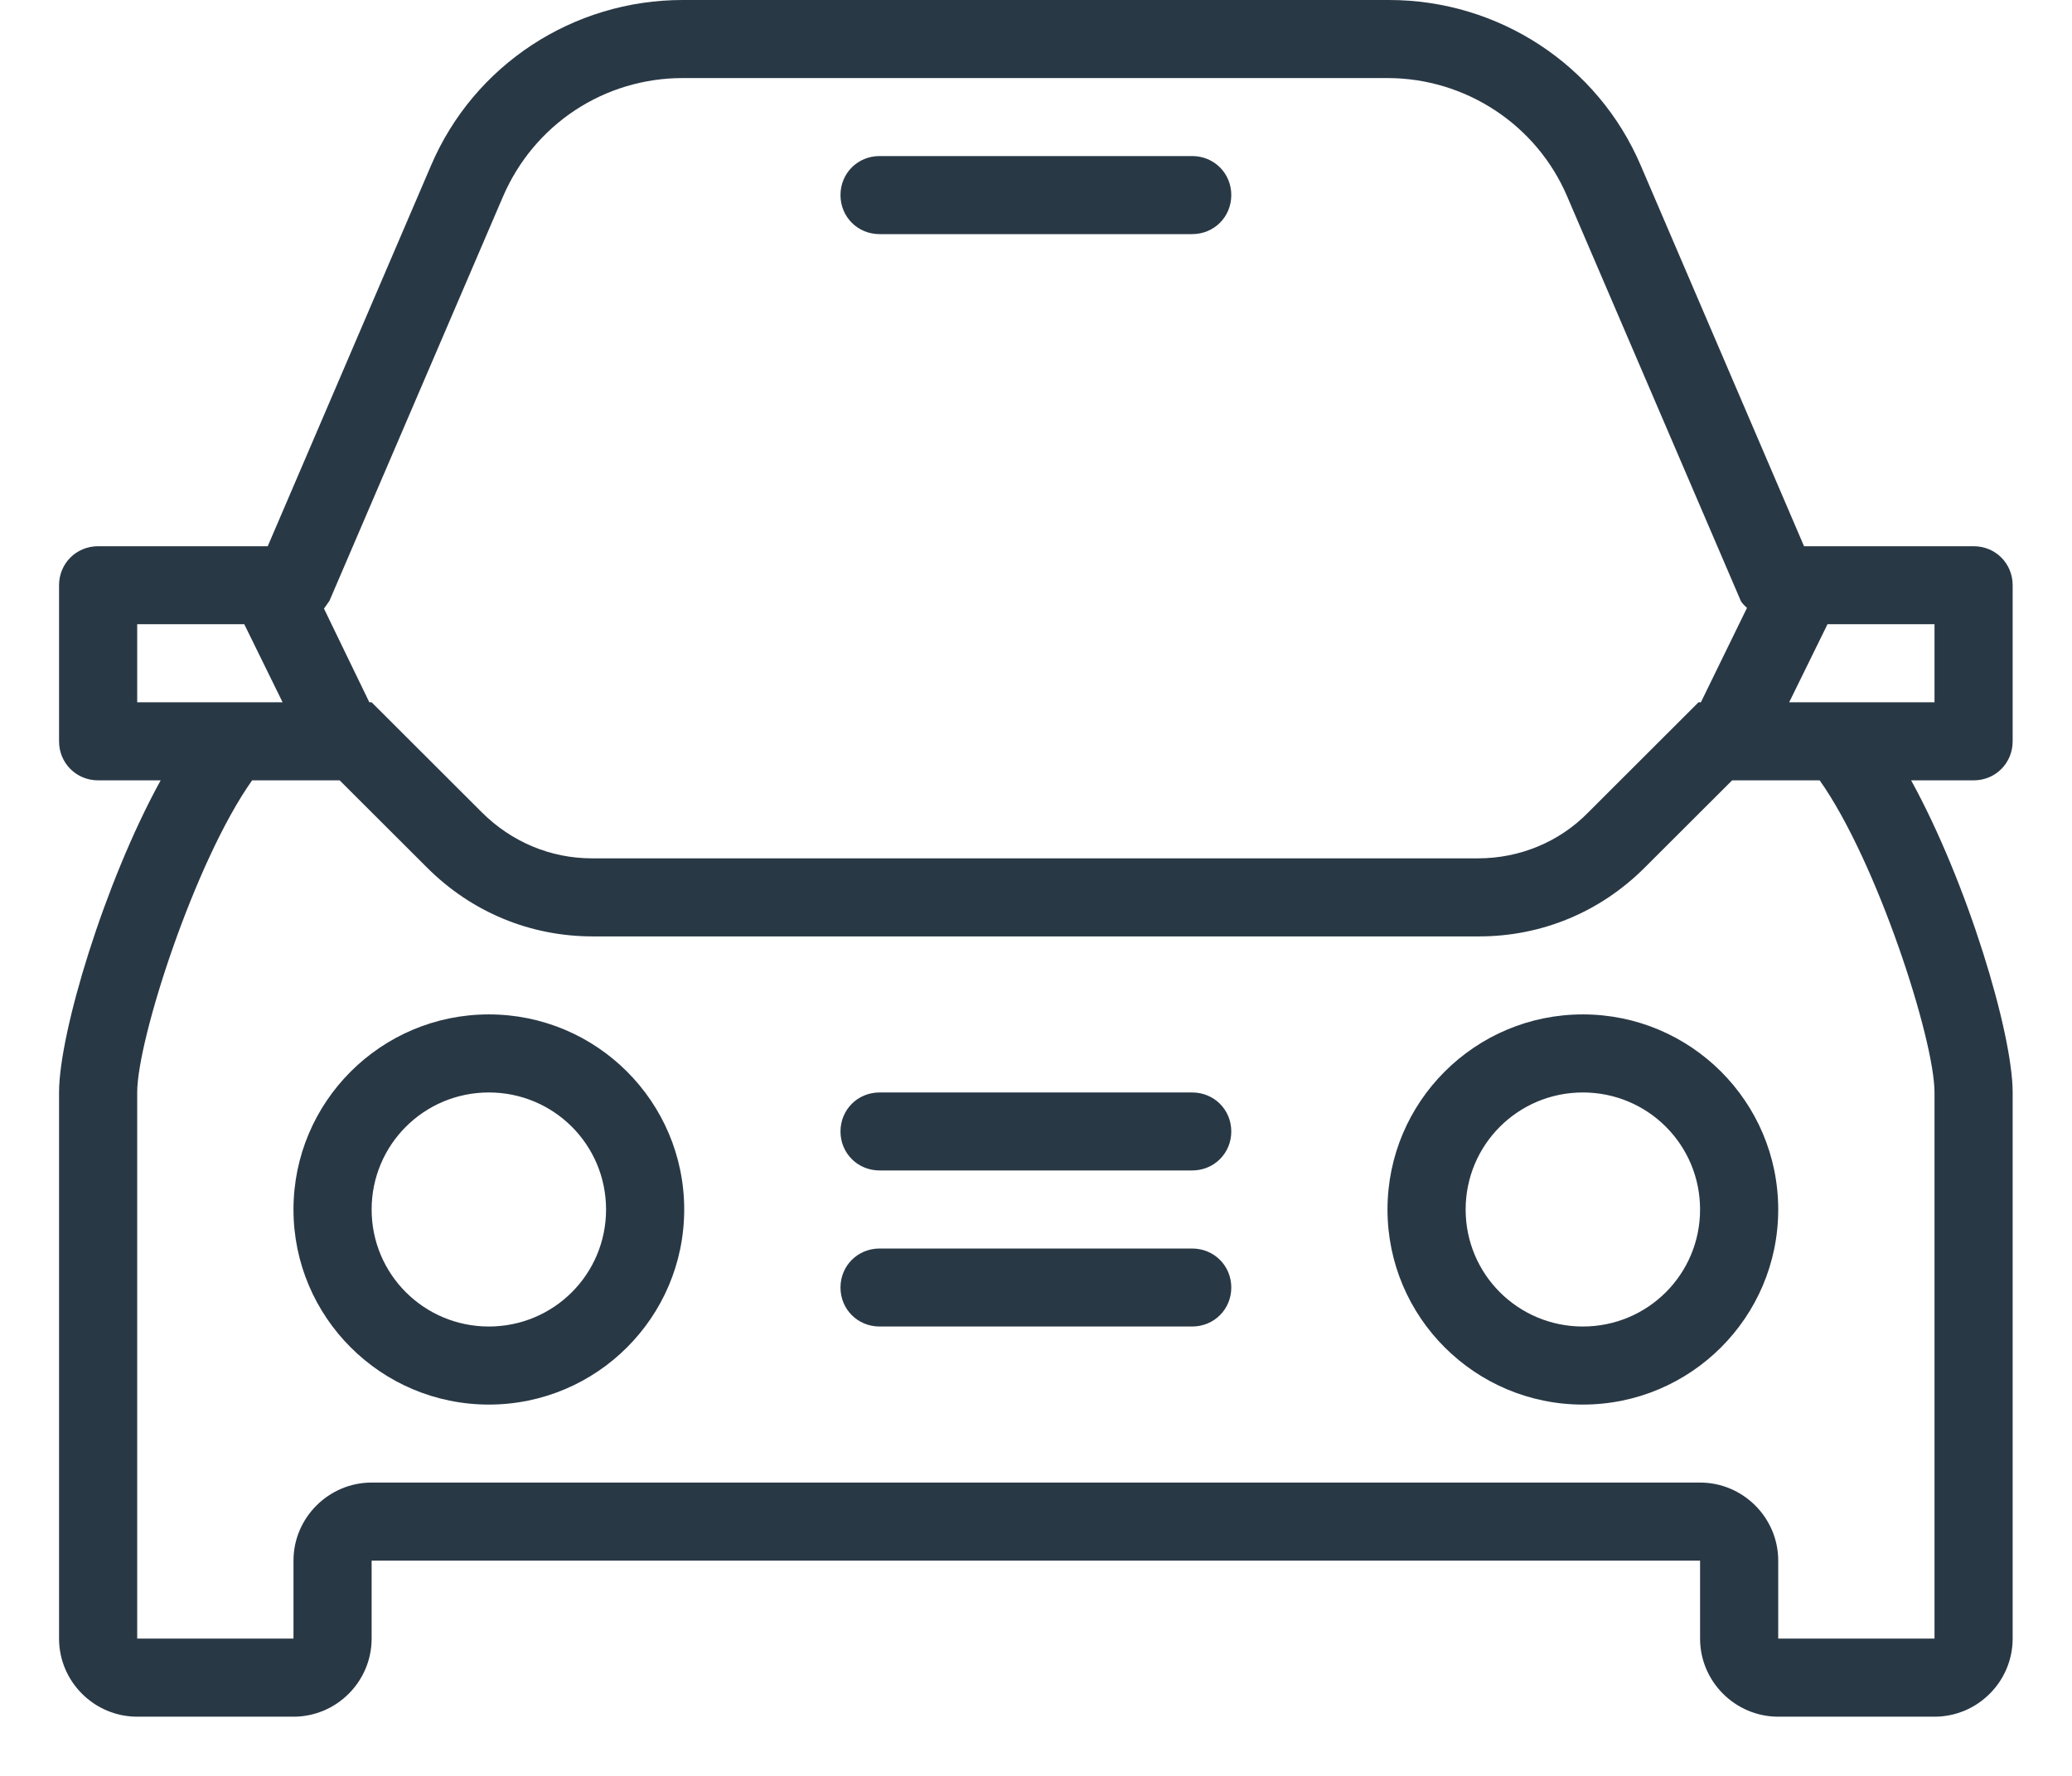 <svg width="28" height="24" viewBox="0 0 28 24" fill="none" xmlns="http://www.w3.org/2000/svg">
<g clip-path="url(#clip0_1_2154)">
<path d="M16.639 15.291C16.639 15.586 16.406 15.818 16.11 15.818H11.886C11.591 15.818 11.358 15.586 11.358 15.291C11.358 14.996 11.591 14.764 11.886 14.764H16.11C16.406 14.764 16.639 14.996 16.639 15.291ZM16.11 16.873H11.886C11.591 16.873 11.358 17.105 11.358 17.4C11.358 17.695 11.591 17.927 11.886 17.927H16.11C16.406 17.927 16.639 17.695 16.639 17.4C16.639 17.105 16.406 16.873 16.11 16.873ZM24.03 16.346C24.03 17.801 22.848 18.982 21.39 18.982C19.933 18.982 18.75 17.801 18.75 16.346C18.75 14.89 19.933 13.709 21.39 13.709C22.848 13.709 24.03 14.89 24.03 16.346ZM22.974 16.346C22.974 15.47 22.267 14.764 21.39 14.764C20.514 14.764 19.806 15.47 19.806 16.346C19.806 17.221 20.514 17.927 21.39 17.927C22.267 17.927 22.974 17.221 22.974 16.346ZM9.246 16.346C9.246 17.801 8.064 18.982 6.606 18.982C5.149 18.982 3.966 17.801 3.966 16.346C3.966 14.89 5.149 13.709 6.606 13.709C8.064 13.709 9.246 14.89 9.246 16.346ZM8.19 16.346C8.19 15.47 7.483 14.764 6.606 14.764C5.73 14.764 5.022 15.47 5.022 16.346C5.022 17.221 5.73 17.927 6.606 17.927C7.483 17.927 8.19 17.221 8.19 16.346ZM26.671 10.546H25.826C26.586 11.927 27.198 13.962 27.198 14.764V22.145C27.198 22.726 26.723 23.2 26.142 23.2H24.03C23.45 23.2 22.974 22.726 22.974 22.145V21.091H5.022V22.145C5.022 22.726 4.547 23.2 3.966 23.2H1.854C1.274 23.2 0.798 22.726 0.798 22.145V14.764C0.798 13.962 1.411 11.927 2.171 10.546H1.326C1.031 10.546 0.798 10.313 0.798 10.018V7.909C0.798 7.614 1.031 7.382 1.326 7.382H3.618L5.825 2.236C6.406 0.875 7.747 0 9.225 0H18.772C20.25 0 21.591 0.875 22.172 2.236L24.379 7.382H26.671C26.966 7.382 27.198 7.614 27.198 7.909V10.018C27.198 10.313 26.966 10.546 26.671 10.546ZM4.378 8.225L4.991 9.491H5.022L6.511 10.978C6.913 11.379 7.441 11.6 8 11.6H19.975C20.535 11.6 21.074 11.379 21.464 10.978L22.953 9.491H22.985L23.608 8.215C23.608 8.215 23.545 8.162 23.524 8.12L21.179 2.657C20.767 1.687 19.806 1.055 18.75 1.055H9.225C8.169 1.055 7.219 1.677 6.797 2.657L4.452 8.12C4.452 8.12 4.399 8.194 4.378 8.225ZM2.91 9.491H3.819L3.301 8.436H1.854V9.491H2.91ZM24.59 10.546H23.407L22.225 11.726C21.623 12.328 20.831 12.655 19.986 12.655H8.011C7.166 12.655 6.374 12.328 5.772 11.726L4.59 10.546H3.407C2.636 11.632 1.854 14.046 1.854 14.764V22.145H3.966V21.091C3.966 20.511 4.442 20.036 5.022 20.036H22.974C23.555 20.036 24.03 20.511 24.03 21.091V22.145H26.142V14.764C26.142 14.046 25.361 11.632 24.59 10.546ZM26.142 8.436H24.696L24.178 9.491H26.142V8.436ZM11.886 3.164H16.11C16.406 3.164 16.639 2.932 16.639 2.636C16.639 2.341 16.406 2.109 16.11 2.109H11.886C11.591 2.109 11.358 2.341 11.358 2.636C11.358 2.932 11.591 3.164 11.886 3.164Z" fill="#293845"/>
</g>
<defs>
<clipPath id="clip0_1_2154">
<rect width="26.4" height="23.2" fill="white" transform="translate(0.8)"/>
</clipPath>
</defs>
</svg>
